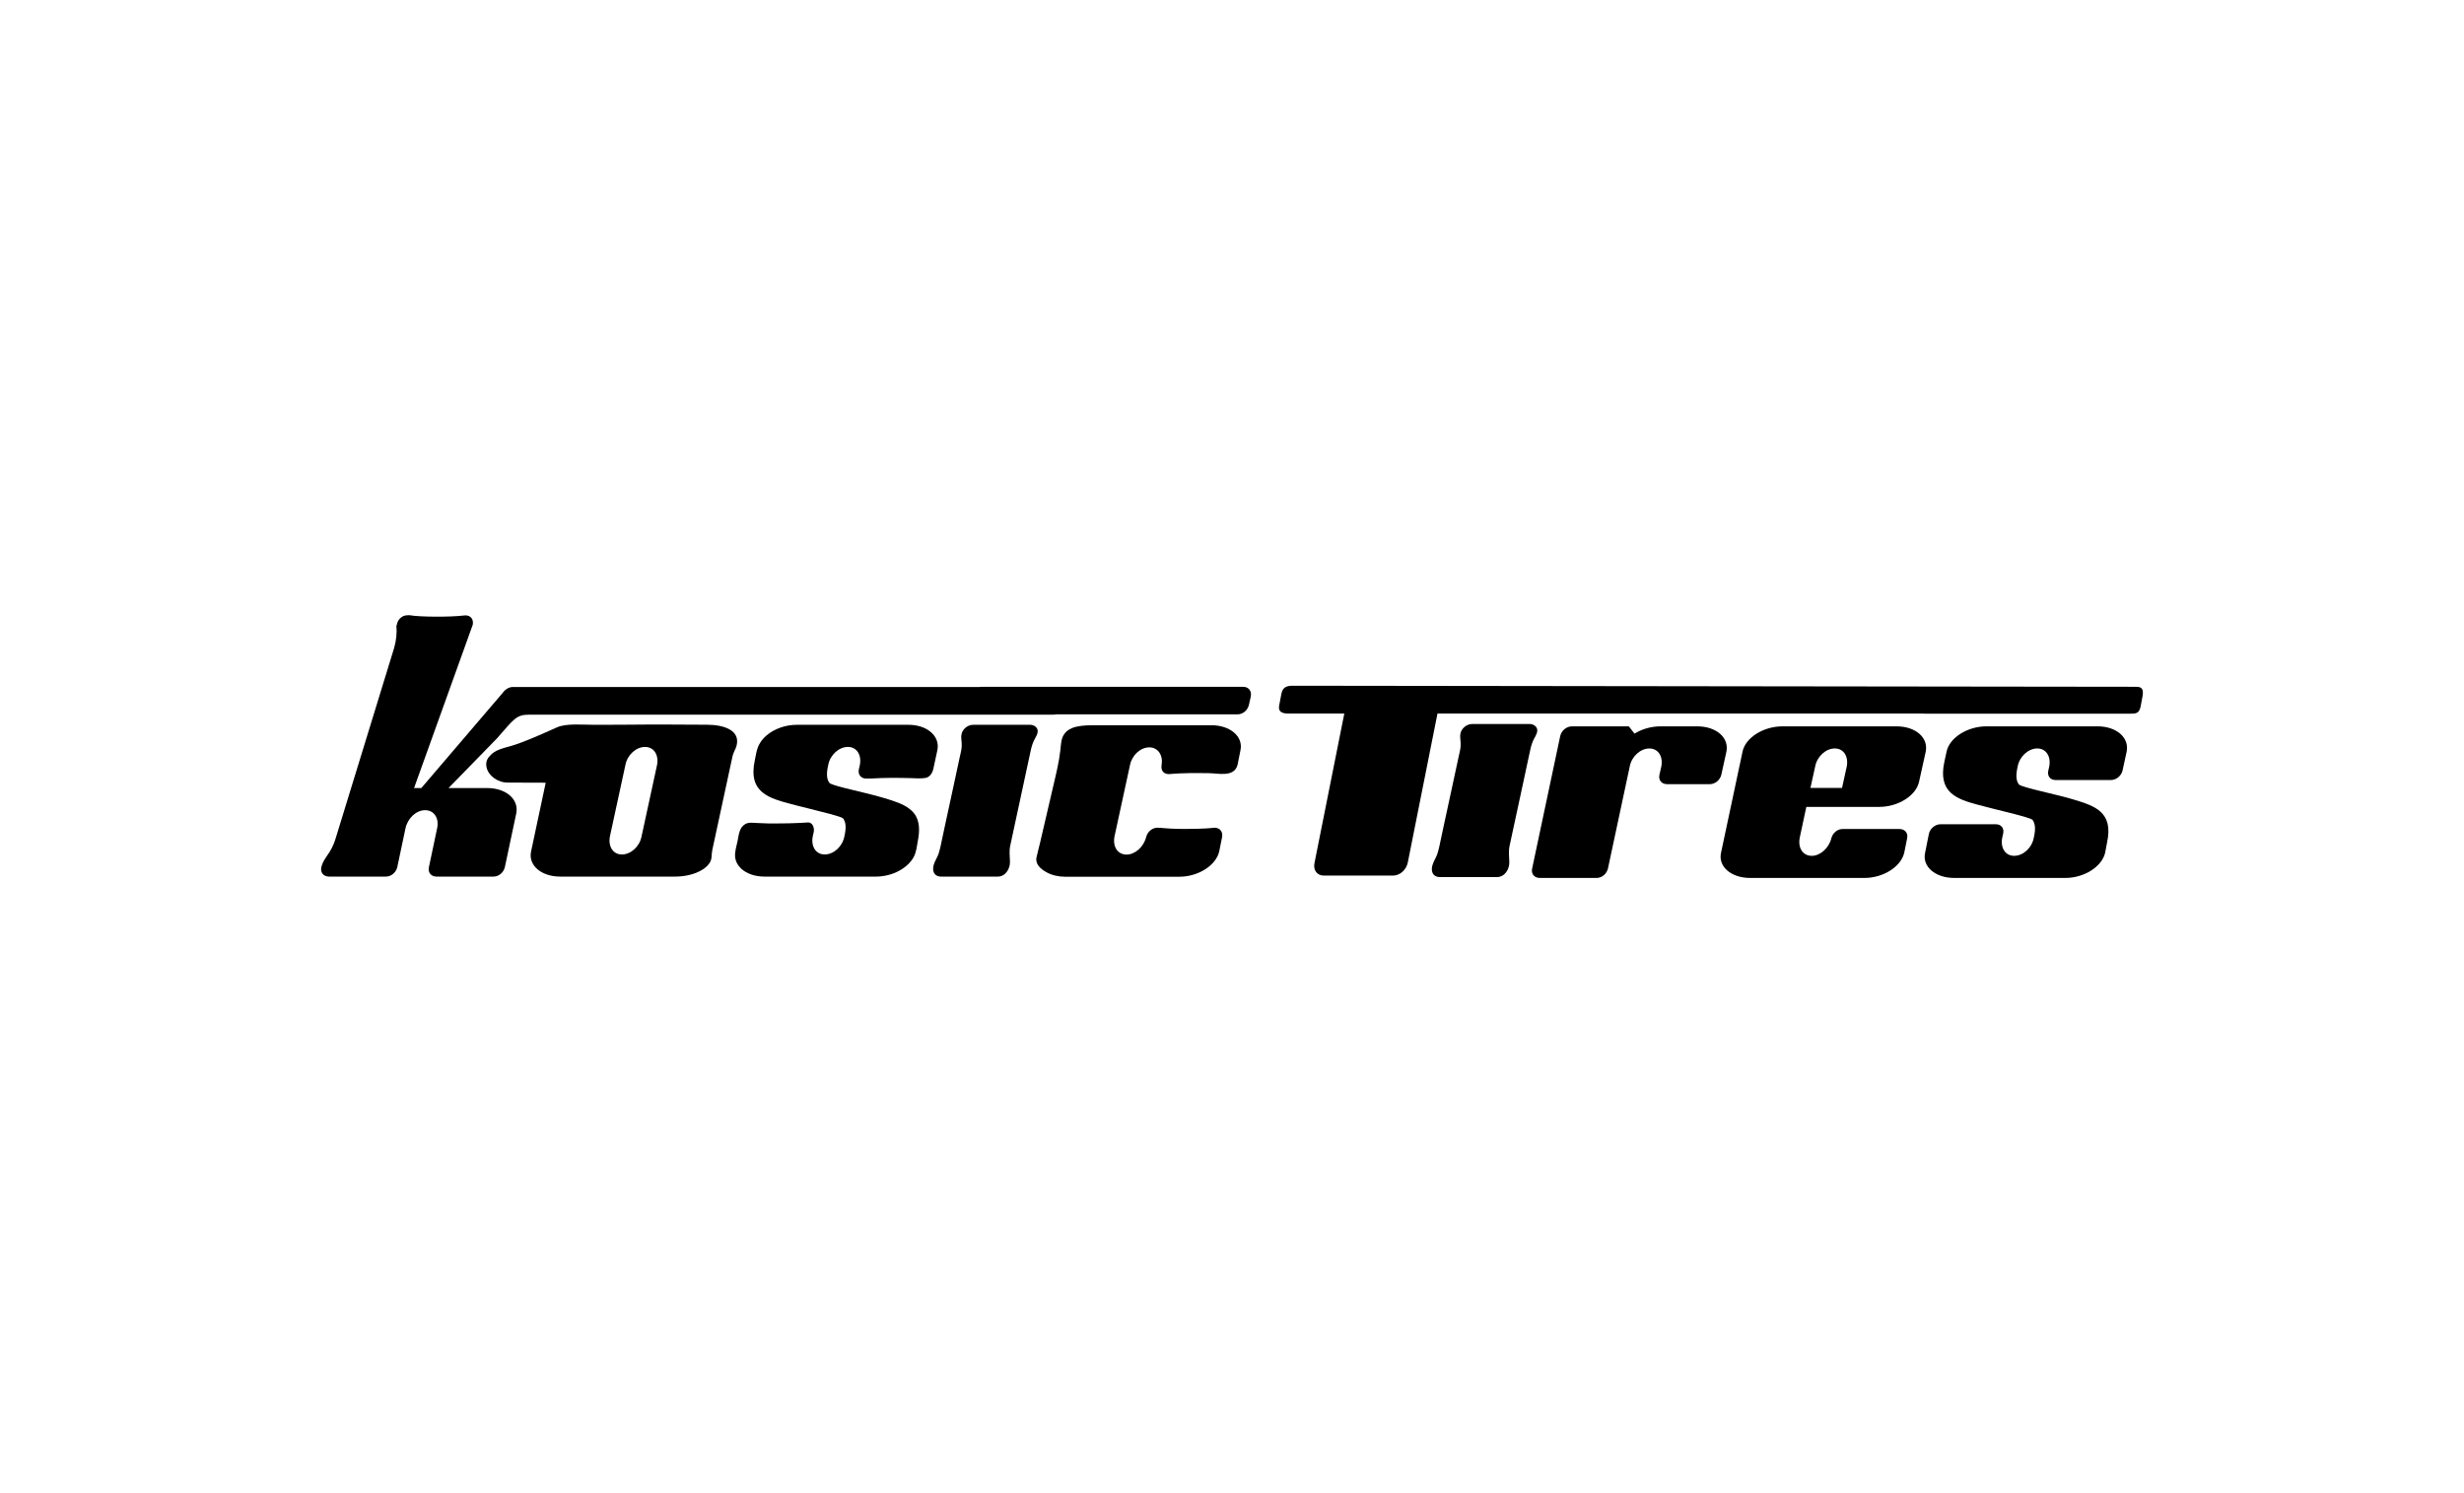 <svg viewBox="0 0 165 100" version="1.1" xmlns="http://www.w3.org/2000/svg" id="Layer_1">
  
  <defs>
    <style>
      .st0 {
        fill: #fff;
      }
    </style>
  </defs>
  <rect height="100" width="165" class="st0"></rect>
  <g>
    <path d="M83.252,45.999h-17.556c-.045,0-.089.004-.132.012h-31.236c-.254,0-.509.17-.657.382l-5.457,6.384h-.487l3.931-10.94c.064-.36-.135-.625-.495-.625-.583.07-1.295.091-2.025.088-.669-.004-1.362-.034-1.712-.098l-.139.003c-.36,0-.651.272-.714.632l-.028.09c.042.447-.005.944-.151,1.464l-3.873,12.613c-.101.362-.242.72-.441,1.039-.134.215-.293.415-.411.64-.114.217-.235.516-.119.754.088.182.282.271.477.271h3.814c.36,0,.678-.275.763-.635l.551-2.606c.148-.677.72-1.207,1.313-1.207s.954.53.805,1.207l-.55,2.606c-.085.36.148.635.508.635h3.814c.36,0,.678-.275.763-.635l.763-3.601c.19-.932-.678-1.695-1.95-1.695h-2.585l3.254-3.337c1.123-1.278,1.276-1.577,2.14-1.577h35.063c.079,0,.157-.007.231-.021h12.147c.36,0,.678-.276.762-.636l.128-.572c.063-.36-.149-.635-.509-.635Z"></path>
    <path d="M47.347,48.537c-1.737-.005-3.417-.027-5.125-.004-.855.011-1.709.004-2.564.006-.651.002-1.754-.103-2.365.175-2.967,1.349-3.098,1.214-3.766,1.45-.32.112-.575.271-.733.473-.192.186-.278.447-.215.743.124.58.766,1.05,1.456,1.032l2.508.008-.977,4.594c-.212.932.678,1.694,1.949,1.694h7.671c.636,0,1.324-.13,1.868-.475.203-.129.389-.296.505-.509.092-.171.094-.366.106-.554.009-.146.043-.282.072-.424.028-.133.058-.267.087-.4.085-.396.17-.792.256-1.188.105-.486.209-.971.314-1.457.103-.477.206-.954.309-1.431.08-.37.159-.74.239-1.11.035-.163.071-.327.106-.491,0-.001,0-.002,0-.004.049-.26.209-.475.273-.715.276-1.049-.854-1.41-1.975-1.413ZM43.999,51.231l-1.038,4.787c-.127.678-.721,1.208-1.314,1.208s-.932-.53-.805-1.208l1.038-4.787c.127-.678.721-1.207,1.314-1.207s.932.529.805,1.207Z"></path>
    <path d="M62.772,50.235c.101-.493-.095-.94-.491-1.25-.351-.276-.86-.444-1.458-.444h-7.459c-.734,0-1.495.248-2.055.731-.262.225-.472.513-.582.843-.086.256-.123.534-.181.798-.239,1.106.013,1.746.518,2.16.246.202.553.351.893.474.257.093.532.171.814.247.737.204,1.964.488,2.802.715.465.125.809.234.885.302.169.233.233.571.085,1.207-.127.678-.721,1.207-1.314,1.207s-.932-.529-.805-1.207l.063-.275c.067-.291-.072-.692-.4-.66-.264.026-.51.024-.802.041-.297.016-.632.02-1.137.024-.592.004-.862.006-1.47-.03-.226-.013-.564-.055-.775.073-.399.241-.424.696-.506,1.107-.069.346-.199.718-.171,1.074.024.307.175.584.397.793.353.334.914.543,1.58.543h7.459c.65,0,1.278-.2,1.765-.519.301-.198.572-.455.747-.772.19-.341.222-.747.293-1.124.115-.614.15-1.288-.25-1.811-.108-.141-.239-.262-.384-.364-.2-.143-.432-.257-.684-.358-.286-.113-.597-.209-.915-.305-.708-.219-1.839-.469-2.665-.679-.533-.136-.939-.255-1.022-.338-.17-.212-.233-.572-.085-1.207.127-.678.721-1.208,1.314-1.208s.932.53.805,1.208l-.064.275c-.084.36.128.636.488.636,0,0,.212.004.282,0,1.011-.063,1.758-.05,2.685-.031.334.007.659.045.992-.009.292-.047.472-.324.533-.596l.275-1.271Z"></path>
    <path d="M69.328,48.655c-.096-.073-.223-.114-.348-.114h-3.814c-.221,0-.433.104-.582.263-.177.19-.239.42-.211.673.023.2.038.401.019.602-.019.206-.077.41-.12.612-.14.654-.281,1.308-.422,1.962l-.297,1.374c-.198.871-.372,1.747-.562,2.619-.037.167-.08.334-.13.498-.082.268-.256.501-.334.773-.08.28-.057.621.249.749.072.03.15.042.228.042h3.814c.515,0,.829-.533.814-.997-.011-.363-.06-.711.017-1.072.188-.876.377-1.752.566-2.628,0-.004.002-.009.003-.013l.321-1.491c.139-.642.282-1.282.414-1.925.062-.303.123-.611.243-.898.091-.219.254-.416.29-.655.024-.159-.046-.289-.158-.374Z"></path>
    <path d="M81.114,48.57h-7.67c-.465,0-.939,0-1.394.105-.3.071-.588.222-.774.473-.227.308-.228.716-.268,1.081-.085.777-.273,1.54-.45,2.3-.206.884-.412,1.769-.618,2.654-.104.443-.207.885-.31,1.328-.071.303-.156.604-.221.908-.099.462.287.785.654.99.379.212.819.306,1.251.308h7.66c1.271-.001,2.458-.764,2.67-1.696,0,0,.189-.944.19-.953.053-.263-.051-.523-.322-.608-.132-.042-.255-.022-.39-.006-.149.018-.315.022-.464.032-.301.019-.601.02-.902.025-.593.011-1.188.004-1.78-.046-.154-.012-.309-.032-.464-.032-.36,0-.678.275-.763.635-.169.657-.741,1.165-1.313,1.165-.594,0-.933-.529-.806-1.207l1.039-4.787c.127-.657.699-1.187,1.292-1.187.572,0,.932.509.826,1.165-.029.182-.017.359.122.496.104.103.263.139.407.126.914-.079,1.735-.068,2.631-.059.626.006,1.7.297,1.923-.553,0-.003.002-.006.003-.01l.19-.953c.212-.932-.678-1.694-1.949-1.694Z"></path>
    <path d="M102.939,48.979c.024-.161-.046-.291-.159-.377-.097-.074-.225-.115-.351-.115h-3.846c-.222,0-.436.105-.587.266-.178.19-.24.423-.212.678.023.201.038.405.019.607-.019.207-.078.413-.121.617-.142.66-.284,1.319-.426,1.979-.1.461-.199.923-.299,1.385-.199.878-.375,1.761-.567,2.641-.037.168-.08.336-.131.501-.082.271-.258.506-.336.78-.082.282-.058.627.25.755.073.03.152.043.231.043h3.845c.519,0,.836-.537.821-1.005-.011-.367-.061-.718.017-1.082.19-.883.38-1.766.571-2.649.001-.005.002-.009.003-.014.108-.501.216-1.002.324-1.503.139-.647.283-1.293.416-1.941.063-.306.125-.616.245-.906.092-.22.257-.419.293-.66Z"></path>
    <path d="M115.608,50.338c.19-.931-.677-1.692-1.946-1.692h-2.475c-.635,0-1.248.19-1.734.486l-.381-.486h-3.807c-.36,0-.698.275-.783.635l-1.882,8.883c-.085.359.148.634.507.634h3.808c.359,0,.676-.275.761-.634l1.459-6.832c.127-.677.719-1.205,1.312-1.205s.93.528.803,1.205l-.126.55c-.085.36.147.635.507.635h2.877c.338,0,.677-.275.761-.635l.339-1.544Z"></path>
    <path d="M127.009,48.646h-7.657c-1.269,0-2.474.761-2.664,1.692l-1.439,6.768c-.211.931.677,1.692,1.946,1.692h7.657c1.269,0,2.453-.761,2.665-1.692l.19-.952c.085-.359-.148-.634-.507-.634h-3.808c-.359,0-.677.275-.761.634-.169.656-.741,1.163-1.311,1.163-.593,0-.931-.528-.804-1.205l.444-2.073h4.886c1.269,0,2.474-.761,2.665-1.692l.444-2.009c.19-.931-.677-1.692-1.946-1.692ZM123.667,51.332l-.317,1.438h-2.115l.317-1.438c.127-.677.719-1.206,1.312-1.206s.93.529.803,1.206Z"></path>
    <path d="M140.463,48.645h-7.446c-1.269,0-2.474.762-2.665,1.693l-.148.676c-.444,2.052.804,2.496,2.221,2.877,1.143.317,3.469.825,3.68,1.015.17.233.233.571.085,1.206-.127.677-.719,1.205-1.311,1.205s-.931-.528-.804-1.205l.063-.275c.085-.36-.126-.635-.486-.635h-3.702c-.359,0-.697.275-.782.635l-.254,1.269c-.211.93.677,1.692,1.946,1.692h7.445c1.269,0,2.454-.762,2.665-1.692l.127-.677c.444-2.052-.825-2.454-2.221-2.877-1.163-.359-3.469-.803-3.68-1.015-.169-.211-.233-.571-.084-1.205.126-.677.719-1.206,1.311-1.206s.93.529.803,1.206l-.063.275c-.085.359.127.634.487.634h3.701c.36,0,.698-.275.783-.634l.275-1.269c.19-.931-.677-1.693-1.946-1.693Z"></path>
    <path d="M143.061,45.996l-56.481-.071c-.443,0-.691.108-.775.553l-.14.742c-.106.468.205.57.647.57h3.708l-1.995,10.003c-.105.467.169.846.612.846h4.659c.442,0,.864-.379.97-.846l1.994-10.003h32.508c.054.005.111.007.17.007h13.645c.422,0,.652.013.758-.46l.125-.67c.084-.451.017-.671-.405-.671Z"></path>
  </g>
</svg>